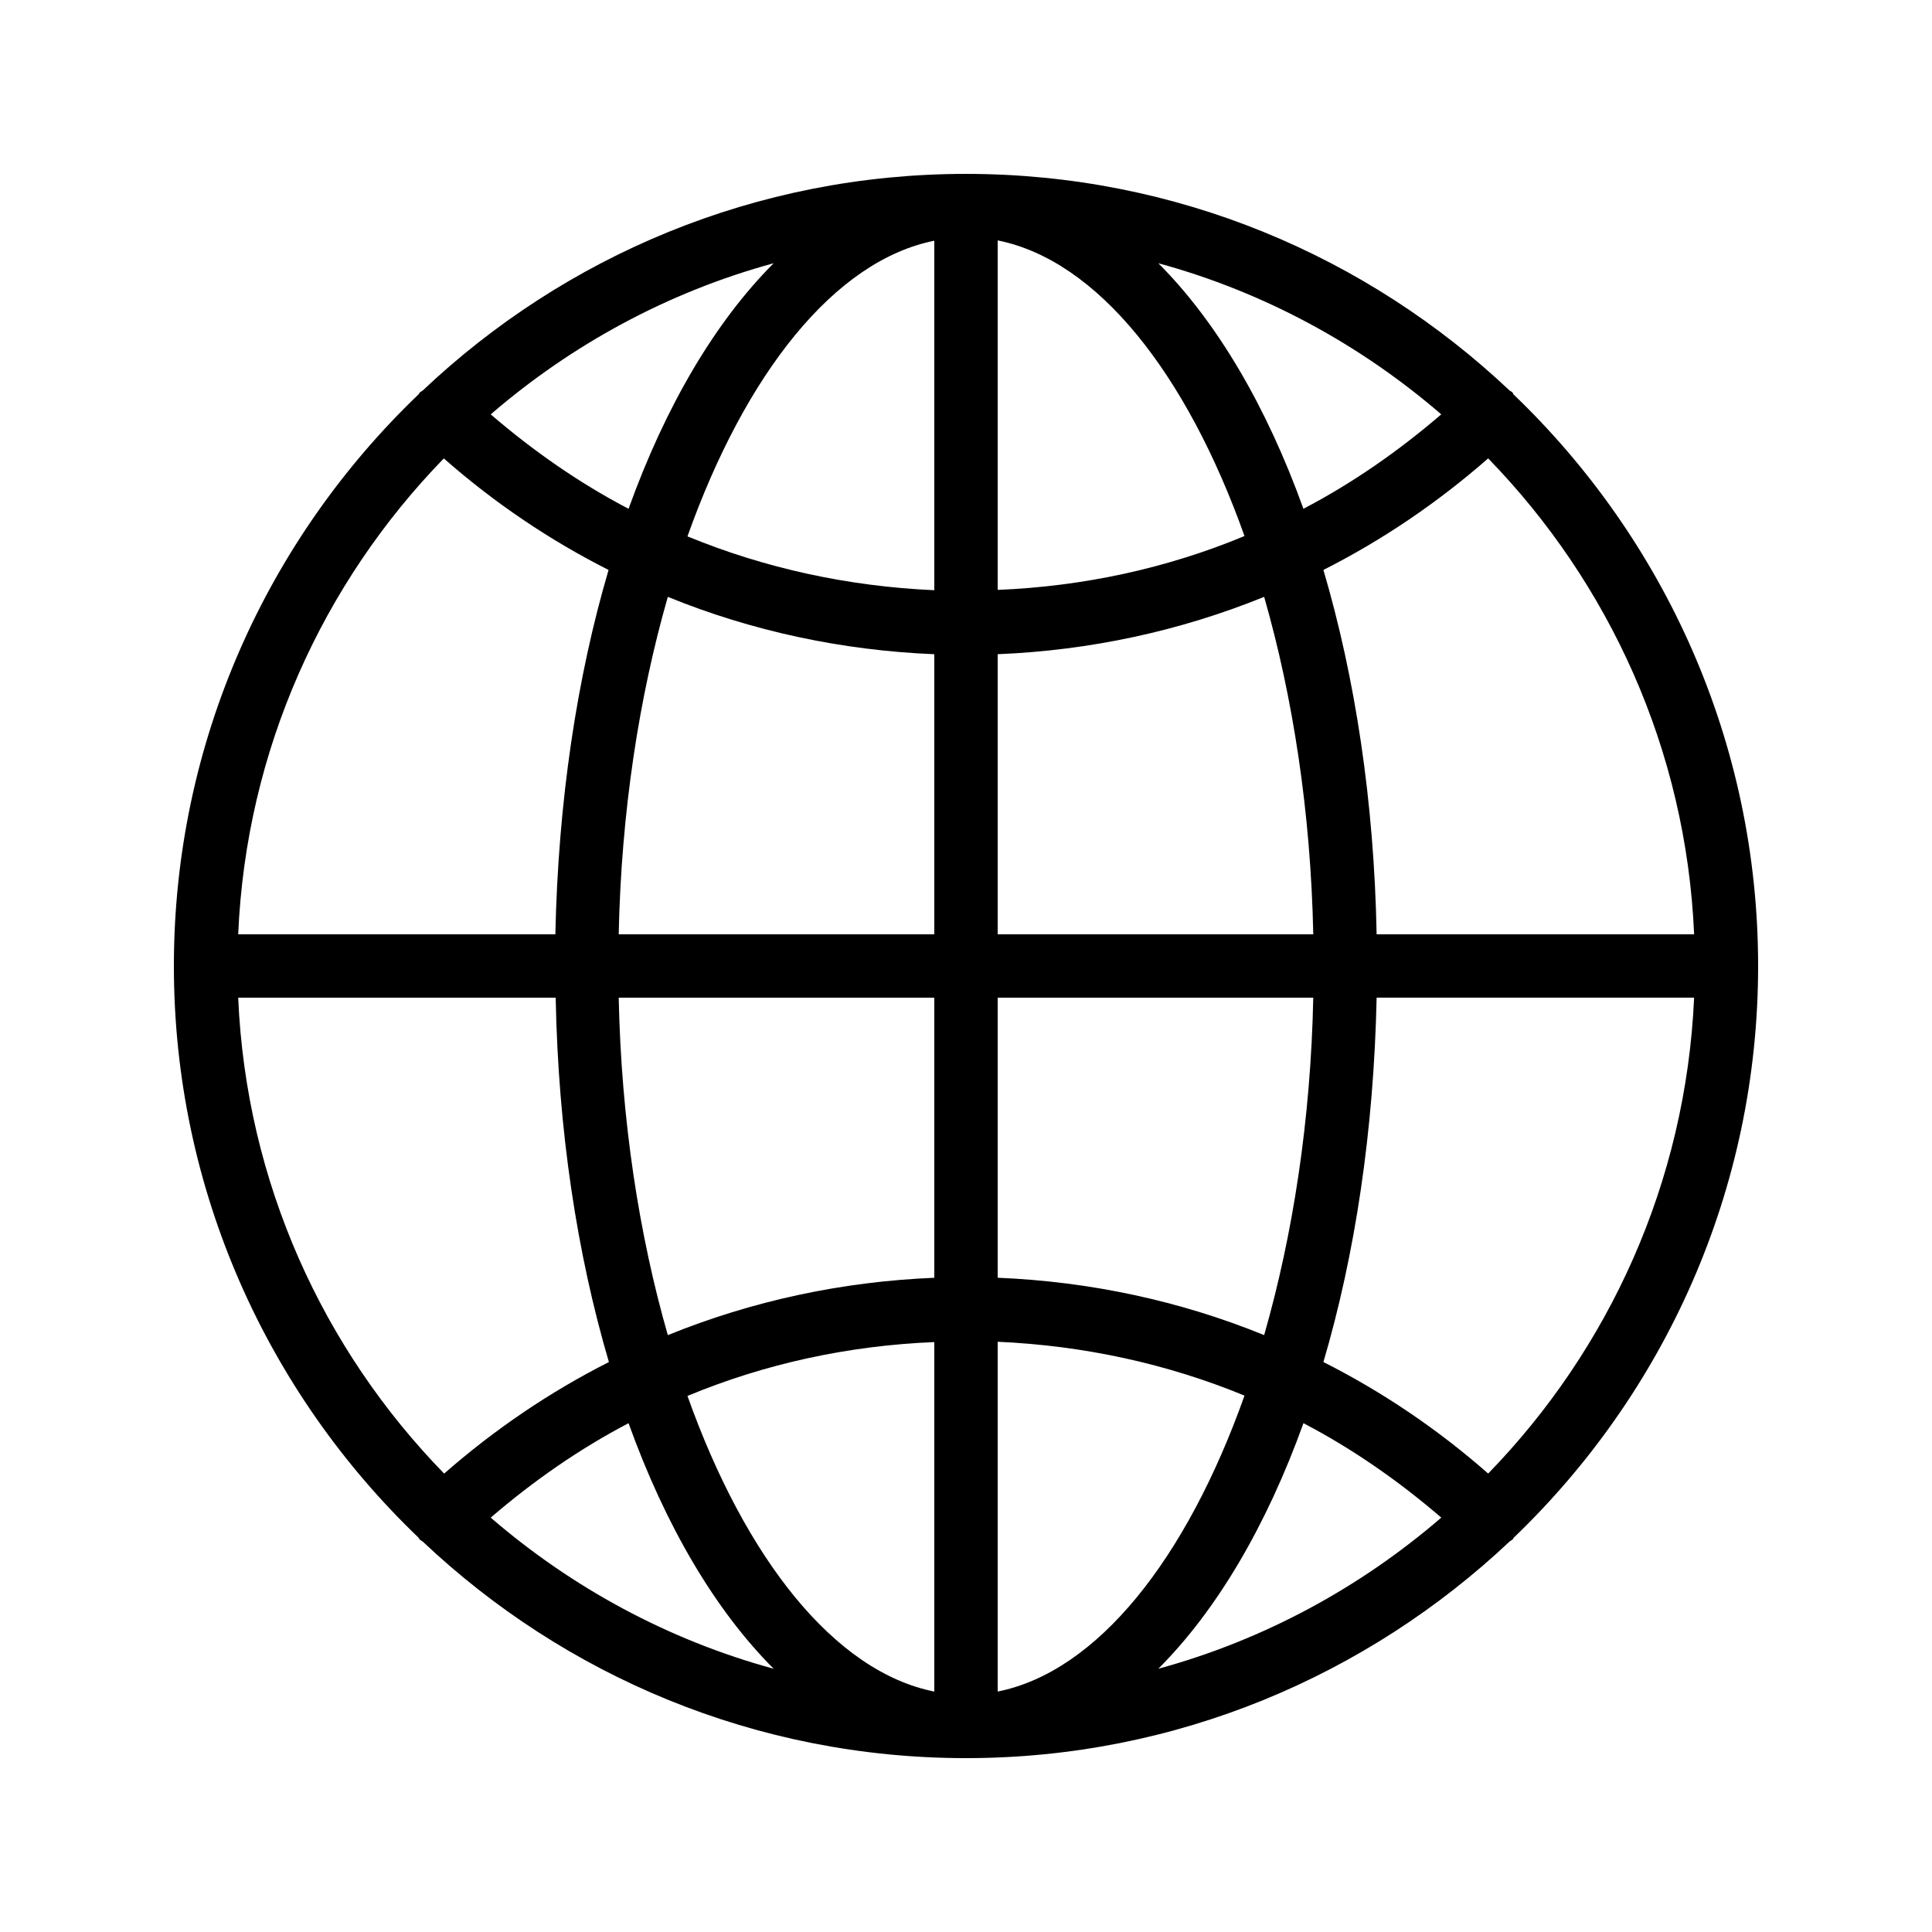 <?xml version="1.0" encoding="UTF-8"?>
<!-- Uploaded to: ICON Repo, www.svgrepo.com, Generator: ICON Repo Mixer Tools -->
<svg fill="#000000" width="800px" height="800px" version="1.1" viewBox="144 144 512 512" xmlns="http://www.w3.org/2000/svg">
 <path d="m544.84 248.02c-0.25-0.25-0.504-0.336-0.754-0.504-37.703-35.602-88.336-57.434-144.09-57.434s-106.39 21.832-144 57.434c-0.25 0.168-0.586 0.336-0.754 0.504-0.168 0.168-0.168 0.336-0.336 0.504-39.891 38.207-64.828 92.031-64.828 151.48s24.938 113.27 64.824 151.48c0.082 0.168 0.168 0.336 0.336 0.504 0.25 0.25 0.504 0.336 0.754 0.504 37.535 35.516 88.25 57.43 144.01 57.43 55.754 0 106.39-21.914 144.09-57.434 0.25-0.168 0.504-0.336 0.754-0.504 0.168-0.168 0.168-0.336 0.336-0.504 39.801-38.203 64.738-91.945 64.738-151.48 0-59.449-24.938-113.27-64.824-151.48-0.082-0.168-0.168-0.336-0.25-0.504zm-195.81-34.258c-15.449 15.449-28.633 37.785-38.457 65.074-13.016-6.801-25.191-15.281-36.527-25.023 21.41-18.473 46.938-32.41 74.984-40.051zm-87.414 51.723c13.352 11.754 28.047 21.664 43.664 29.559-8.398 28.465-13.352 61.297-14.105 96.562h-84.051c2.098-48.953 22.5-93.203 54.492-126.12zm-54.492 142.91h84.137c0.672 35.352 5.711 68.098 14.105 96.562-15.617 7.894-30.23 17.801-43.664 29.559-32.078-32.914-52.48-77.168-54.578-126.12zm66.922 137.79c11.336-9.742 23.512-18.223 36.527-25.023 9.824 27.289 23.008 49.625 38.457 65.074-28.047-7.641-53.574-21.578-74.984-40.051zm117.55 46.098c-26.449-5.289-50.047-35.184-65.41-78.344 20.57-8.566 42.738-13.352 65.41-14.273zm0-109.66c-24.52 1.008-48.281 6.129-70.617 15.199-7.641-26.617-12.344-57.098-13.016-89.426l83.633-0.004zm0-91.023h-83.633c0.672-32.328 5.375-62.809 13.016-89.426 22.25 9.07 46.098 14.191 70.617 15.199zm0-91.188c-22.754-1.008-44.84-5.793-65.41-14.273 15.367-43.16 38.961-73.051 65.41-78.344zm134.35-46.605c-11.336 9.742-23.512 18.223-36.527 25.023-9.824-27.289-23.008-49.625-38.457-65.074 28.047 7.641 53.574 21.578 74.984 40.051zm-117.55-46.098c26.449 5.289 50.047 35.184 65.41 78.344-20.57 8.566-42.738 13.352-65.41 14.273zm0 109.66c24.52-1.008 48.281-6.129 70.617-15.199 7.641 26.617 12.344 57.098 13.016 89.426h-83.633zm0 91.02h83.633c-0.672 32.328-5.375 62.809-13.016 89.426-22.25-9.07-46.098-14.191-70.617-15.199zm0 183.89v-92.699c22.754 1.008 44.84 5.793 65.41 14.273-15.363 43.242-38.961 73.137-65.41 78.426zm42.574-6.047c15.449-15.449 28.633-37.785 38.457-65.074 13.016 6.801 25.191 15.281 36.527 25.023-21.414 18.473-46.941 32.41-74.984 40.051zm87.41-51.723c-13.352-11.754-28.047-21.664-43.664-29.559 8.398-28.465 13.352-61.297 14.105-96.562h84.137c-2.184 48.953-22.586 93.207-54.578 126.12zm-29.559-142.91c-0.672-35.352-5.711-68.098-14.105-96.562 15.617-7.894 30.23-17.801 43.664-29.559 31.992 32.914 52.48 77.168 54.578 126.12z"/>
</svg>